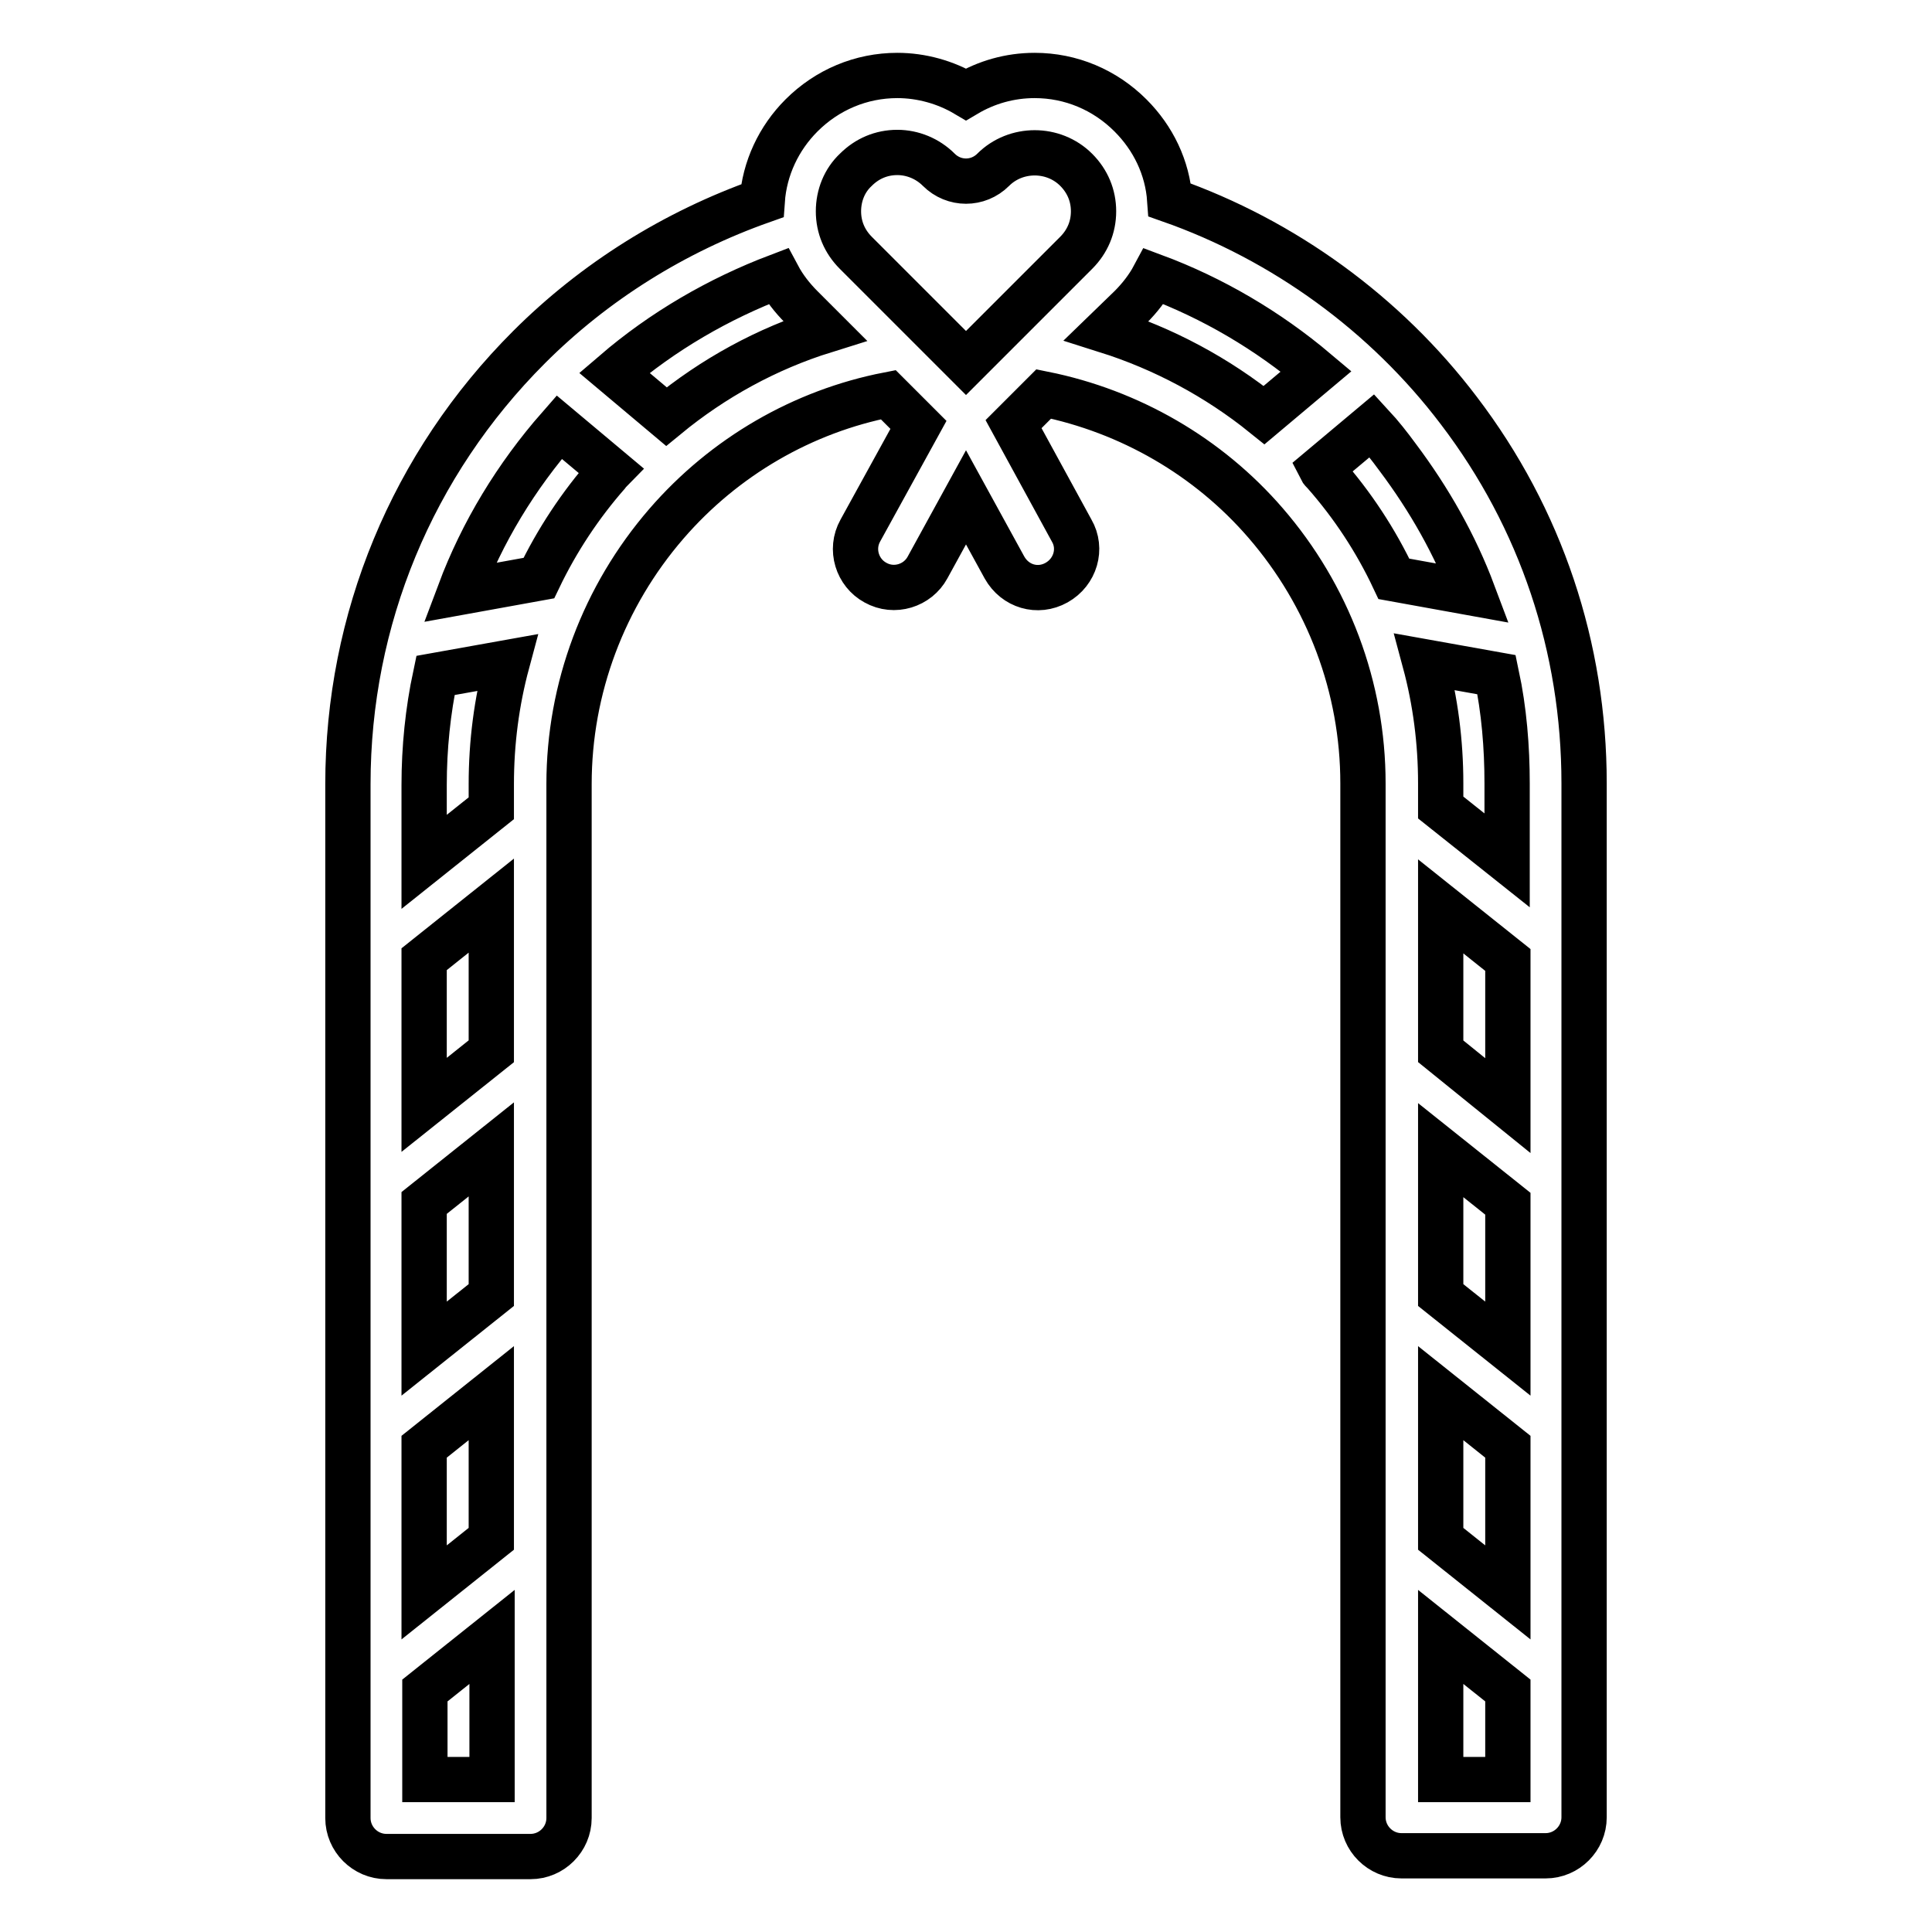 <?xml version="1.0" encoding="utf-8"?>
<!-- Svg Vector Icons : http://www.onlinewebfonts.com/icon -->
<!DOCTYPE svg PUBLIC "-//W3C//DTD SVG 1.1//EN" "http://www.w3.org/Graphics/SVG/1.1/DTD/svg11.dtd">
<svg version="1.1" xmlns="http://www.w3.org/2000/svg" xmlns:xlink="http://www.w3.org/1999/xlink" x="0px" y="0px" viewBox="0 0 256 256" enable-background="new 0 0 256 256" xml:space="preserve">
<g> <path stroke-width="6" fill-opacity="0" stroke="#000000"  d="M193.3,54.4c-9.7-12.8-23.2-22.6-38.3-27.9c-0.3-4.3-2.2-8.2-5.2-11.2c-3.4-3.4-7.9-5.3-12.7-5.3 c-3.3,0-6.4,0.9-9.1,2.5c-2.7-1.6-5.9-2.5-9.1-2.5c-4.8,0-9.3,1.9-12.7,5.3c-3,3-4.9,7-5.2,11.3c-11.6,4.1-22.2,10.7-30.9,19.4 c-15.5,15.5-24,36.1-24,57.9v137c0,2.8,2.3,5.1,5.1,5.1h19.1c2.8,0,5.1-2.3,5.1-5.1v-137c0-12.7,4.6-24.9,12.9-34.5 c7.7-8.9,18.1-14.9,29.4-17.1l4,4L114,70.3c-1.4,2.5-0.4,5.6,2,6.9c2.5,1.4,5.6,0.4,6.9-2c0,0,0,0,0,0l5.1-9.3l5.1,9.3 c1.4,2.5,4.4,3.4,6.9,2c2.5-1.4,3.4-4.5,2-6.9l-7.7-14.1l4-4c11.4,2.3,21.8,8.3,29.4,17.1c8.3,9.6,12.9,21.8,12.9,34.5v137 c0,2.8,2.3,5.1,5.1,5.1h19.1c2.8,0,5.1-2.3,5.1-5.1v-137C209.9,85.8,204.2,68.7,193.3,54.4L193.3,54.4z M190.9,184.6l8.9,7.1v19.3 l-8.9-7.1V184.6z M190.9,171.6v-19.2l8.9,7.1v19.2L190.9,171.6z M190.9,139.3v-19.2l8.9,7.1v19.3L190.9,139.3z M190.9,107v-3.2 c0-5.5-0.7-10.9-2.1-16.1l9.5,1.7c1,4.7,1.4,9.6,1.4,14.4v10.2L190.9,107L190.9,107z M113.4,22.5c1.5-1.5,3.4-2.3,5.5-2.3 c2,0,4,0.8,5.5,2.3c2,2,5.2,2,7.2,0c3-3,8-3,11,0c1.5,1.5,2.3,3.4,2.3,5.5s-0.8,4-2.3,5.5L128,48.1l-14.6-14.6 c-1.5-1.5-2.3-3.4-2.3-5.5S111.9,23.9,113.4,22.5z M65.1,203.9l-8.9,7.1v-19.3l8.9-7.1V203.9z M65.1,171.6l-8.9,7.1v-19.3l8.9-7.1 V171.6z M65.1,139.3l-8.9,7.1v-19.3l8.9-7.1V139.3z M65.1,103.9v3.2l-8.9,7.1v-10.2c0-4.9,0.5-9.8,1.5-14.5l9.5-1.7 C65.8,93,65.1,98.4,65.1,103.9z M56.3,235.8V224l8.9-7.1v18.9H56.3z M71.4,76.6l-10.5,1.9c3-8,7.5-15.4,13.2-21.9l6.8,5.7 c-0.1,0.1-0.2,0.3-0.3,0.4C76.9,66.9,73.8,71.6,71.4,76.6z M88.3,55.2l-6.9-5.8c6.4-5.5,13.8-9.8,21.7-12.8 c0.8,1.5,1.9,2.9,3.1,4.1l3.1,3.1C101.6,46.2,94.5,50.1,88.3,55.2z M149.8,40.7c1.2-1.2,2.3-2.6,3.1-4.1 c7.8,2.9,15.1,7.2,21.5,12.6l-6.9,5.8c-6.2-5-13.3-8.8-20.9-11.2L149.8,40.7z M175,62.1l6.8-5.7c1.2,1.3,2.3,2.7,3.4,4.2 c4.2,5.6,7.6,11.6,10,18l-10.5-1.9c-2.4-5.1-5.5-9.8-9.2-14C175.3,62.5,175.1,62.3,175,62.1L175,62.1z M190.9,235.8v-18.9l8.9,7.1 v11.8H190.9z"/></g>
</svg>